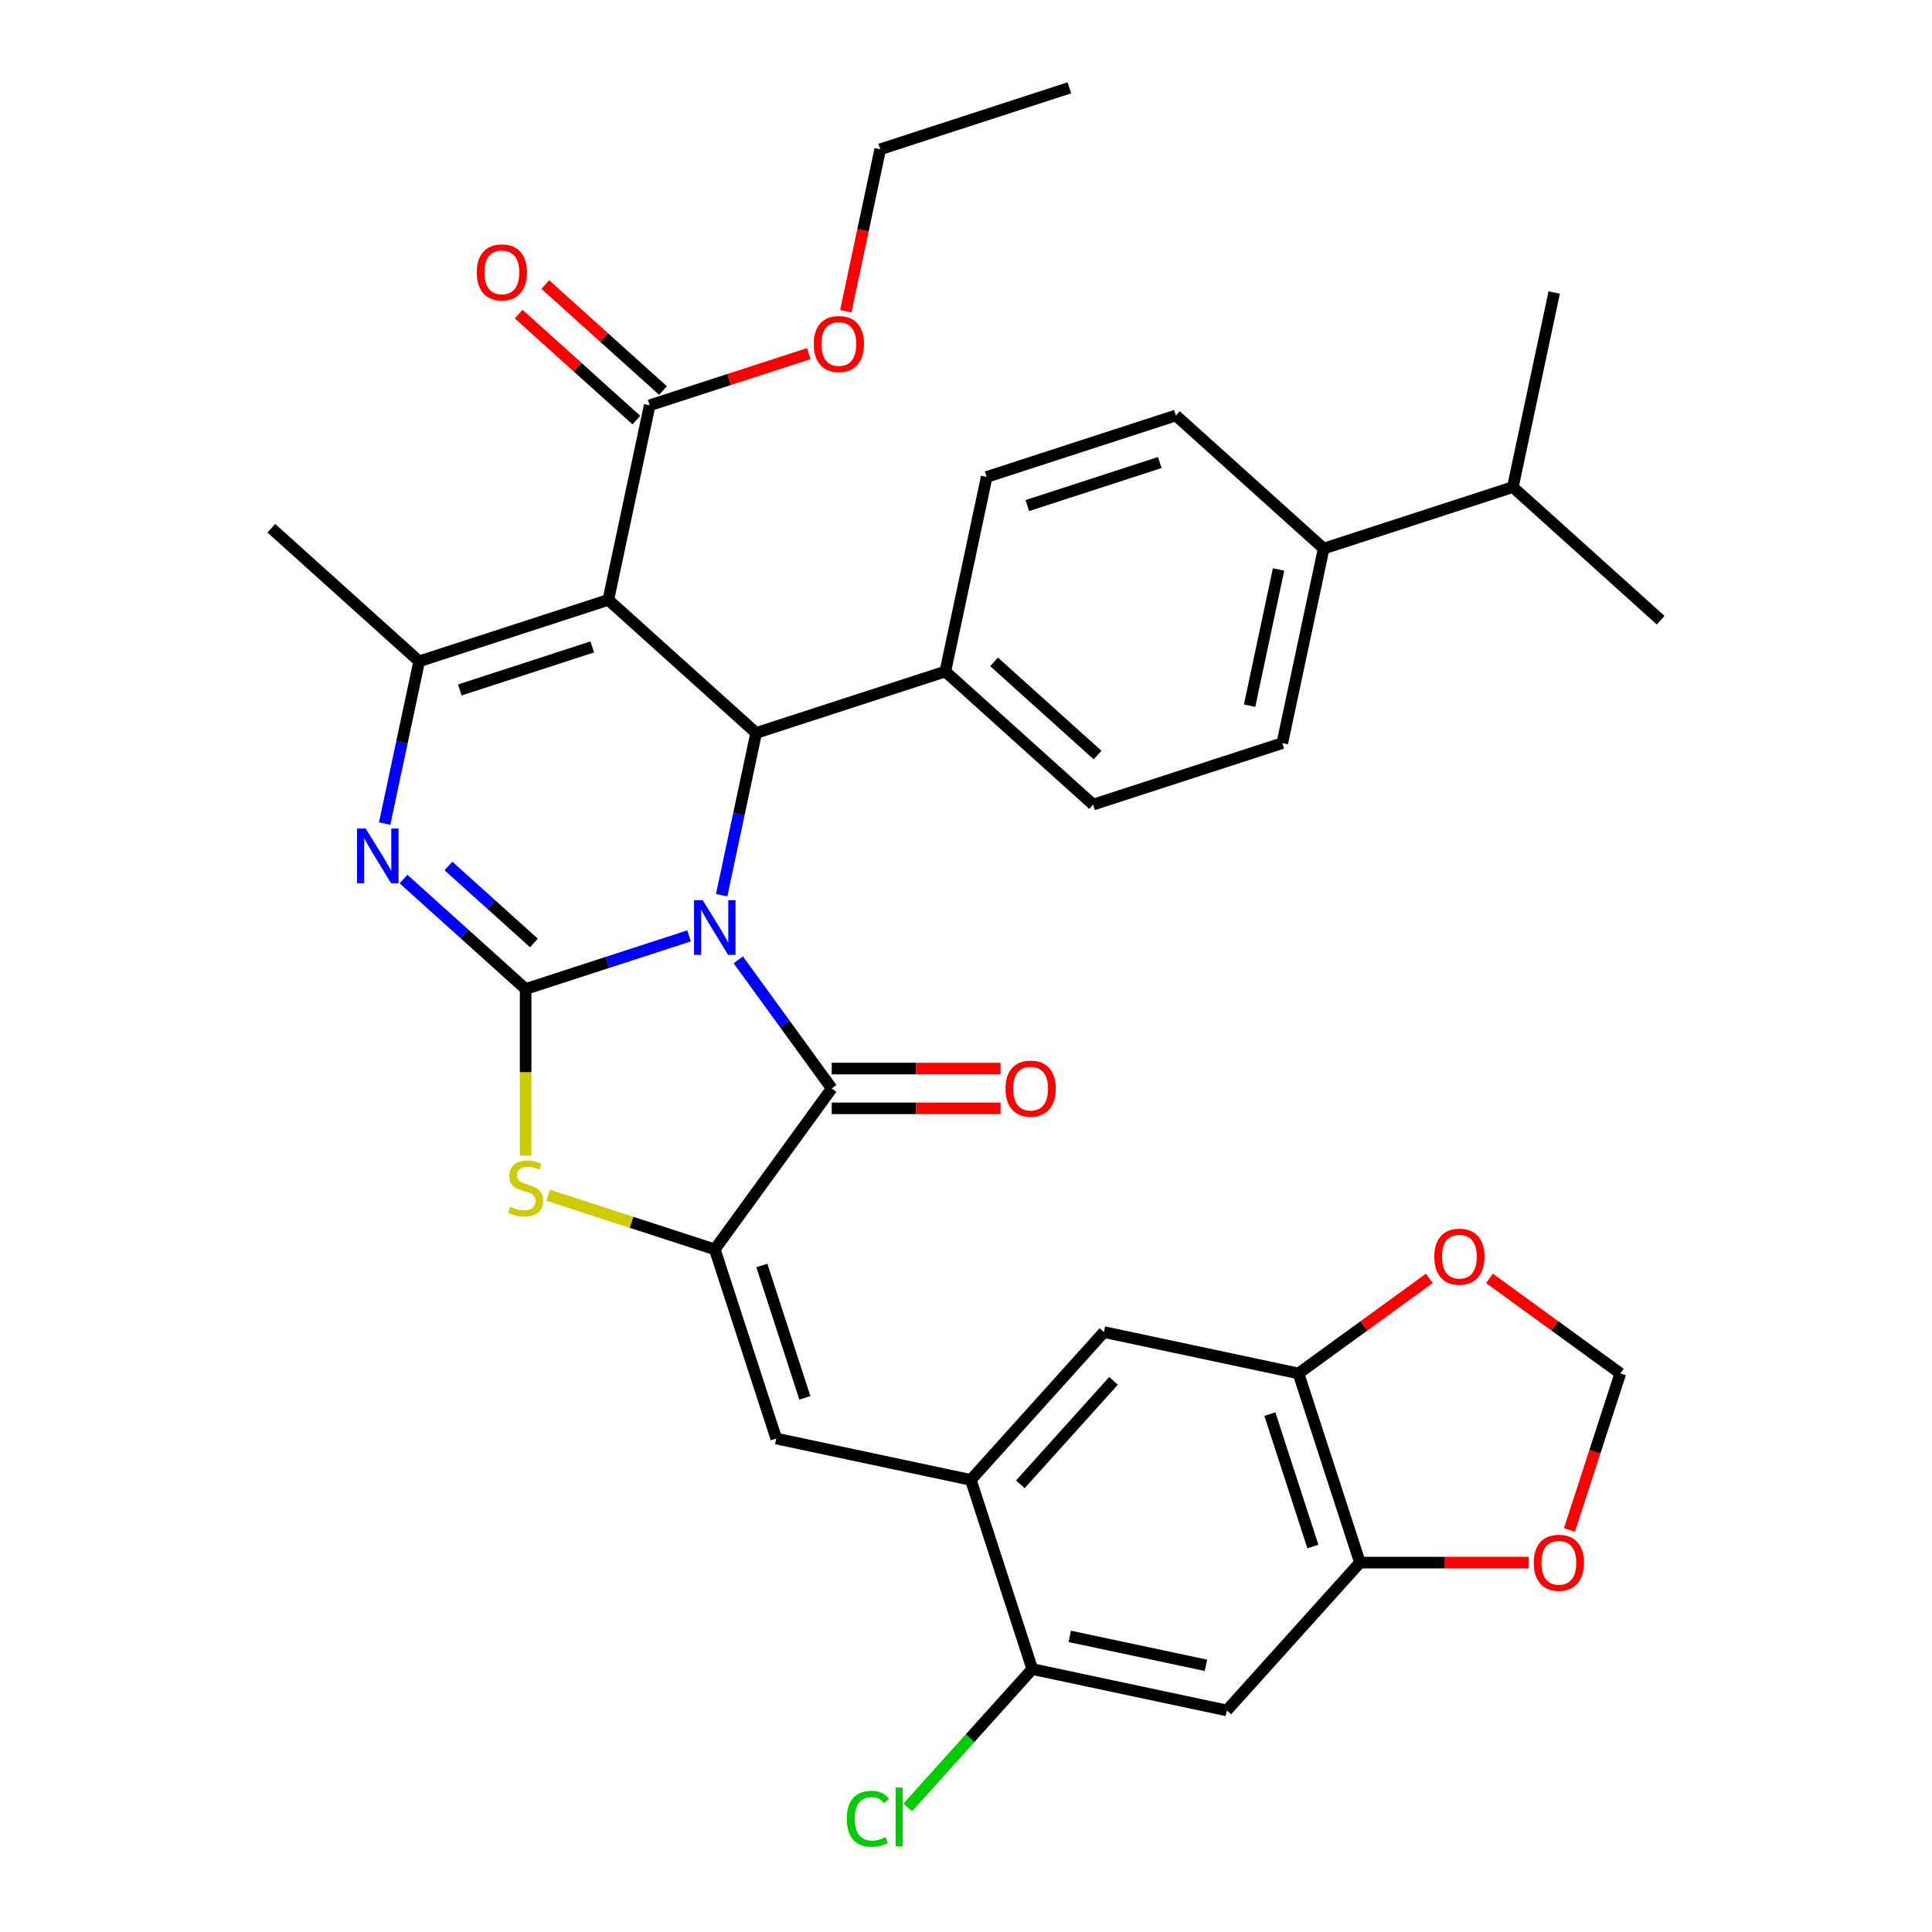 <?xml version='1.0' encoding='iso-8859-1'?>
<svg version='1.1' baseProfile='full'
              xmlns='http://www.w3.org/2000/svg'
                      xmlns:rdkit='http://www.rdkit.org/xml'
                      xmlns:xlink='http://www.w3.org/1999/xlink'
                  xml:space='preserve'
width='1000px' height='1000px' viewBox='0 0 1000 1000'>
<!-- END OF HEADER -->
<rect style='opacity:1.0;fill:#FFFFFF;stroke:none' width='1000' height='1000' x='0' y='0'> </rect>
<path class='bond-0' d='M 356.662,484.415 L 314.361,498.16' style='fill:none;fill-rule:evenodd;stroke:#0000FF;stroke-width:6px;stroke-linecap:butt;stroke-linejoin:miter;stroke-opacity:1' />
<path class='bond-0' d='M 314.361,498.16 L 272.06,511.904' style='fill:none;fill-rule:evenodd;stroke:#000000;stroke-width:6px;stroke-linecap:butt;stroke-linejoin:miter;stroke-opacity:1' />
<path class='bond-2' d='M 382.134,496.823 L 406.312,530.103' style='fill:none;fill-rule:evenodd;stroke:#0000FF;stroke-width:6px;stroke-linecap:butt;stroke-linejoin:miter;stroke-opacity:1' />
<path class='bond-2' d='M 406.312,530.103 L 430.491,563.382' style='fill:none;fill-rule:evenodd;stroke:#000000;stroke-width:6px;stroke-linecap:butt;stroke-linejoin:miter;stroke-opacity:1' />
<path class='bond-4' d='M 373.533,463.356 L 382.457,421.37' style='fill:none;fill-rule:evenodd;stroke:#0000FF;stroke-width:6px;stroke-linecap:butt;stroke-linejoin:miter;stroke-opacity:1' />
<path class='bond-4' d='M 382.457,421.37 L 391.381,379.384' style='fill:none;fill-rule:evenodd;stroke:#000000;stroke-width:6px;stroke-linecap:butt;stroke-linejoin:miter;stroke-opacity:1' />
<path class='bond-3' d='M 272.06,511.904 L 240.462,483.453' style='fill:none;fill-rule:evenodd;stroke:#000000;stroke-width:6px;stroke-linecap:butt;stroke-linejoin:miter;stroke-opacity:1' />
<path class='bond-3' d='M 240.462,483.453 L 208.863,455.002' style='fill:none;fill-rule:evenodd;stroke:#0000FF;stroke-width:6px;stroke-linecap:butt;stroke-linejoin:miter;stroke-opacity:1' />
<path class='bond-3' d='M 276.359,488.067 L 254.24,468.151' style='fill:none;fill-rule:evenodd;stroke:#000000;stroke-width:6px;stroke-linecap:butt;stroke-linejoin:miter;stroke-opacity:1' />
<path class='bond-3' d='M 254.24,468.151 L 232.121,448.235' style='fill:none;fill-rule:evenodd;stroke:#0000FF;stroke-width:6px;stroke-linecap:butt;stroke-linejoin:miter;stroke-opacity:1' />
<path class='bond-7' d='M 272.06,511.904 L 272.06,555.035' style='fill:none;fill-rule:evenodd;stroke:#000000;stroke-width:6px;stroke-linecap:butt;stroke-linejoin:miter;stroke-opacity:1' />
<path class='bond-7' d='M 272.06,555.035 L 272.06,598.165' style='fill:none;fill-rule:evenodd;stroke:#CCCC00;stroke-width:6px;stroke-linecap:butt;stroke-linejoin:miter;stroke-opacity:1' />
<path class='bond-1' d='M 314.871,310.494 L 391.381,379.384' style='fill:none;fill-rule:evenodd;stroke:#000000;stroke-width:6px;stroke-linecap:butt;stroke-linejoin:miter;stroke-opacity:1' />
<path class='bond-6' d='M 314.871,310.494 L 216.955,342.309' style='fill:none;fill-rule:evenodd;stroke:#000000;stroke-width:6px;stroke-linecap:butt;stroke-linejoin:miter;stroke-opacity:1' />
<path class='bond-6' d='M 306.547,334.85 L 238.005,357.12' style='fill:none;fill-rule:evenodd;stroke:#000000;stroke-width:6px;stroke-linecap:butt;stroke-linejoin:miter;stroke-opacity:1' />
<path class='bond-9' d='M 314.871,310.494 L 336.277,209.789' style='fill:none;fill-rule:evenodd;stroke:#000000;stroke-width:6px;stroke-linecap:butt;stroke-linejoin:miter;stroke-opacity:1' />
<path class='bond-5' d='M 430.491,563.382 L 369.976,646.674' style='fill:none;fill-rule:evenodd;stroke:#000000;stroke-width:6px;stroke-linecap:butt;stroke-linejoin:miter;stroke-opacity:1' />
<path class='bond-19' d='M 430.491,573.677 L 474.182,573.677' style='fill:none;fill-rule:evenodd;stroke:#000000;stroke-width:6px;stroke-linecap:butt;stroke-linejoin:miter;stroke-opacity:1' />
<path class='bond-19' d='M 474.182,573.677 L 517.872,573.677' style='fill:none;fill-rule:evenodd;stroke:#FF0000;stroke-width:6px;stroke-linecap:butt;stroke-linejoin:miter;stroke-opacity:1' />
<path class='bond-19' d='M 430.491,553.086 L 474.182,553.086' style='fill:none;fill-rule:evenodd;stroke:#000000;stroke-width:6px;stroke-linecap:butt;stroke-linejoin:miter;stroke-opacity:1' />
<path class='bond-19' d='M 474.182,553.086 L 517.872,553.086' style='fill:none;fill-rule:evenodd;stroke:#FF0000;stroke-width:6px;stroke-linecap:butt;stroke-linejoin:miter;stroke-opacity:1' />
<path class='bond-36' d='M 199.107,426.28 L 208.031,384.295' style='fill:none;fill-rule:evenodd;stroke:#0000FF;stroke-width:6px;stroke-linecap:butt;stroke-linejoin:miter;stroke-opacity:1' />
<path class='bond-36' d='M 208.031,384.295 L 216.955,342.309' style='fill:none;fill-rule:evenodd;stroke:#000000;stroke-width:6px;stroke-linecap:butt;stroke-linejoin:miter;stroke-opacity:1' />
<path class='bond-16' d='M 391.381,379.384 L 489.297,347.57' style='fill:none;fill-rule:evenodd;stroke:#000000;stroke-width:6px;stroke-linecap:butt;stroke-linejoin:miter;stroke-opacity:1' />
<path class='bond-8' d='M 369.976,646.674 L 401.791,744.59' style='fill:none;fill-rule:evenodd;stroke:#000000;stroke-width:6px;stroke-linecap:butt;stroke-linejoin:miter;stroke-opacity:1' />
<path class='bond-8' d='M 394.331,654.998 L 416.602,723.539' style='fill:none;fill-rule:evenodd;stroke:#000000;stroke-width:6px;stroke-linecap:butt;stroke-linejoin:miter;stroke-opacity:1' />
<path class='bond-35' d='M 369.976,646.674 L 326.845,632.66' style='fill:none;fill-rule:evenodd;stroke:#000000;stroke-width:6px;stroke-linecap:butt;stroke-linejoin:miter;stroke-opacity:1' />
<path class='bond-35' d='M 326.845,632.66 L 283.714,618.646' style='fill:none;fill-rule:evenodd;stroke:#CCCC00;stroke-width:6px;stroke-linecap:butt;stroke-linejoin:miter;stroke-opacity:1' />
<path class='bond-29' d='M 216.955,342.309 L 140.445,273.419' style='fill:none;fill-rule:evenodd;stroke:#000000;stroke-width:6px;stroke-linecap:butt;stroke-linejoin:miter;stroke-opacity:1' />
<path class='bond-10' d='M 401.791,744.59 L 502.496,765.995' style='fill:none;fill-rule:evenodd;stroke:#000000;stroke-width:6px;stroke-linecap:butt;stroke-linejoin:miter;stroke-opacity:1' />
<path class='bond-21' d='M 343.166,202.138 L 312.697,174.704' style='fill:none;fill-rule:evenodd;stroke:#000000;stroke-width:6px;stroke-linecap:butt;stroke-linejoin:miter;stroke-opacity:1' />
<path class='bond-21' d='M 312.697,174.704 L 282.229,147.271' style='fill:none;fill-rule:evenodd;stroke:#FF0000;stroke-width:6px;stroke-linecap:butt;stroke-linejoin:miter;stroke-opacity:1' />
<path class='bond-21' d='M 329.387,217.44 L 298.919,190.006' style='fill:none;fill-rule:evenodd;stroke:#000000;stroke-width:6px;stroke-linecap:butt;stroke-linejoin:miter;stroke-opacity:1' />
<path class='bond-21' d='M 298.919,190.006 L 268.451,162.573' style='fill:none;fill-rule:evenodd;stroke:#FF0000;stroke-width:6px;stroke-linecap:butt;stroke-linejoin:miter;stroke-opacity:1' />
<path class='bond-28' d='M 336.277,209.789 L 377.448,196.412' style='fill:none;fill-rule:evenodd;stroke:#000000;stroke-width:6px;stroke-linecap:butt;stroke-linejoin:miter;stroke-opacity:1' />
<path class='bond-28' d='M 377.448,196.412 L 418.619,183.035' style='fill:none;fill-rule:evenodd;stroke:#FF0000;stroke-width:6px;stroke-linecap:butt;stroke-linejoin:miter;stroke-opacity:1' />
<path class='bond-14' d='M 502.496,765.995 L 534.31,863.911' style='fill:none;fill-rule:evenodd;stroke:#000000;stroke-width:6px;stroke-linecap:butt;stroke-linejoin:miter;stroke-opacity:1' />
<path class='bond-15' d='M 502.496,765.995 L 571.386,689.485' style='fill:none;fill-rule:evenodd;stroke:#000000;stroke-width:6px;stroke-linecap:butt;stroke-linejoin:miter;stroke-opacity:1' />
<path class='bond-15' d='M 528.131,768.297 L 576.354,714.74' style='fill:none;fill-rule:evenodd;stroke:#000000;stroke-width:6px;stroke-linecap:butt;stroke-linejoin:miter;stroke-opacity:1' />
<path class='bond-11' d='M 635.016,885.317 L 534.31,863.911' style='fill:none;fill-rule:evenodd;stroke:#000000;stroke-width:6px;stroke-linecap:butt;stroke-linejoin:miter;stroke-opacity:1' />
<path class='bond-11' d='M 624.191,861.965 L 553.697,846.981' style='fill:none;fill-rule:evenodd;stroke:#000000;stroke-width:6px;stroke-linecap:butt;stroke-linejoin:miter;stroke-opacity:1' />
<path class='bond-38' d='M 635.016,885.317 L 703.906,808.806' style='fill:none;fill-rule:evenodd;stroke:#000000;stroke-width:6px;stroke-linecap:butt;stroke-linejoin:miter;stroke-opacity:1' />
<path class='bond-12' d='M 703.906,808.806 L 672.091,710.89' style='fill:none;fill-rule:evenodd;stroke:#000000;stroke-width:6px;stroke-linecap:butt;stroke-linejoin:miter;stroke-opacity:1' />
<path class='bond-12' d='M 679.55,800.482 L 657.28,731.941' style='fill:none;fill-rule:evenodd;stroke:#000000;stroke-width:6px;stroke-linecap:butt;stroke-linejoin:miter;stroke-opacity:1' />
<path class='bond-17' d='M 703.906,808.806 L 747.596,808.806' style='fill:none;fill-rule:evenodd;stroke:#000000;stroke-width:6px;stroke-linecap:butt;stroke-linejoin:miter;stroke-opacity:1' />
<path class='bond-17' d='M 747.596,808.806 L 791.287,808.806' style='fill:none;fill-rule:evenodd;stroke:#FF0000;stroke-width:6px;stroke-linecap:butt;stroke-linejoin:miter;stroke-opacity:1' />
<path class='bond-13' d='M 672.091,710.89 L 571.386,689.485' style='fill:none;fill-rule:evenodd;stroke:#000000;stroke-width:6px;stroke-linecap:butt;stroke-linejoin:miter;stroke-opacity:1' />
<path class='bond-18' d='M 672.091,710.89 L 705.95,686.29' style='fill:none;fill-rule:evenodd;stroke:#000000;stroke-width:6px;stroke-linecap:butt;stroke-linejoin:miter;stroke-opacity:1' />
<path class='bond-18' d='M 705.95,686.29 L 739.809,661.69' style='fill:none;fill-rule:evenodd;stroke:#FF0000;stroke-width:6px;stroke-linecap:butt;stroke-linejoin:miter;stroke-opacity:1' />
<path class='bond-27' d='M 534.31,863.911 L 502.072,899.715' style='fill:none;fill-rule:evenodd;stroke:#000000;stroke-width:6px;stroke-linecap:butt;stroke-linejoin:miter;stroke-opacity:1' />
<path class='bond-27' d='M 502.072,899.715 L 469.834,935.519' style='fill:none;fill-rule:evenodd;stroke:#00CC00;stroke-width:6px;stroke-linecap:butt;stroke-linejoin:miter;stroke-opacity:1' />
<path class='bond-23' d='M 489.297,347.57 L 510.703,246.865' style='fill:none;fill-rule:evenodd;stroke:#000000;stroke-width:6px;stroke-linecap:butt;stroke-linejoin:miter;stroke-opacity:1' />
<path class='bond-24' d='M 489.297,347.57 L 565.808,416.46' style='fill:none;fill-rule:evenodd;stroke:#000000;stroke-width:6px;stroke-linecap:butt;stroke-linejoin:miter;stroke-opacity:1' />
<path class='bond-24' d='M 514.552,342.601 L 568.109,390.824' style='fill:none;fill-rule:evenodd;stroke:#000000;stroke-width:6px;stroke-linecap:butt;stroke-linejoin:miter;stroke-opacity:1' />
<path class='bond-39' d='M 812.35,791.912 L 825.513,751.401' style='fill:none;fill-rule:evenodd;stroke:#FF0000;stroke-width:6px;stroke-linecap:butt;stroke-linejoin:miter;stroke-opacity:1' />
<path class='bond-39' d='M 825.513,751.401 L 838.675,710.89' style='fill:none;fill-rule:evenodd;stroke:#000000;stroke-width:6px;stroke-linecap:butt;stroke-linejoin:miter;stroke-opacity:1' />
<path class='bond-20' d='M 770.957,661.69 L 804.816,686.29' style='fill:none;fill-rule:evenodd;stroke:#FF0000;stroke-width:6px;stroke-linecap:butt;stroke-linejoin:miter;stroke-opacity:1' />
<path class='bond-20' d='M 804.816,686.29 L 838.675,710.89' style='fill:none;fill-rule:evenodd;stroke:#000000;stroke-width:6px;stroke-linecap:butt;stroke-linejoin:miter;stroke-opacity:1' />
<path class='bond-22' d='M 685.129,283.94 L 663.723,384.645' style='fill:none;fill-rule:evenodd;stroke:#000000;stroke-width:6px;stroke-linecap:butt;stroke-linejoin:miter;stroke-opacity:1' />
<path class='bond-22' d='M 661.777,294.765 L 646.793,365.258' style='fill:none;fill-rule:evenodd;stroke:#000000;stroke-width:6px;stroke-linecap:butt;stroke-linejoin:miter;stroke-opacity:1' />
<path class='bond-30' d='M 685.129,283.94 L 783.045,252.125' style='fill:none;fill-rule:evenodd;stroke:#000000;stroke-width:6px;stroke-linecap:butt;stroke-linejoin:miter;stroke-opacity:1' />
<path class='bond-37' d='M 685.129,283.94 L 608.619,215.05' style='fill:none;fill-rule:evenodd;stroke:#000000;stroke-width:6px;stroke-linecap:butt;stroke-linejoin:miter;stroke-opacity:1' />
<path class='bond-25' d='M 510.703,246.865 L 608.619,215.05' style='fill:none;fill-rule:evenodd;stroke:#000000;stroke-width:6px;stroke-linecap:butt;stroke-linejoin:miter;stroke-opacity:1' />
<path class='bond-25' d='M 531.753,261.676 L 600.294,239.405' style='fill:none;fill-rule:evenodd;stroke:#000000;stroke-width:6px;stroke-linecap:butt;stroke-linejoin:miter;stroke-opacity:1' />
<path class='bond-26' d='M 565.808,416.46 L 663.723,384.645' style='fill:none;fill-rule:evenodd;stroke:#000000;stroke-width:6px;stroke-linecap:butt;stroke-linejoin:miter;stroke-opacity:1' />
<path class='bond-31' d='M 437.783,161.081 L 446.691,119.175' style='fill:none;fill-rule:evenodd;stroke:#FF0000;stroke-width:6px;stroke-linecap:butt;stroke-linejoin:miter;stroke-opacity:1' />
<path class='bond-31' d='M 446.691,119.175 L 455.598,77.269' style='fill:none;fill-rule:evenodd;stroke:#000000;stroke-width:6px;stroke-linecap:butt;stroke-linejoin:miter;stroke-opacity:1' />
<path class='bond-32' d='M 783.045,252.125 L 859.555,321.015' style='fill:none;fill-rule:evenodd;stroke:#000000;stroke-width:6px;stroke-linecap:butt;stroke-linejoin:miter;stroke-opacity:1' />
<path class='bond-33' d='M 783.045,252.125 L 804.45,151.42' style='fill:none;fill-rule:evenodd;stroke:#000000;stroke-width:6px;stroke-linecap:butt;stroke-linejoin:miter;stroke-opacity:1' />
<path class='bond-34' d='M 455.598,77.269 L 553.514,45.455' style='fill:none;fill-rule:evenodd;stroke:#000000;stroke-width:6px;stroke-linecap:butt;stroke-linejoin:miter;stroke-opacity:1' />
<path  class='atom-0' d='M 363.716 465.929
L 372.996 480.929
Q 373.916 482.409, 375.396 485.089
Q 376.876 487.769, 376.956 487.929
L 376.956 465.929
L 380.716 465.929
L 380.716 494.249
L 376.836 494.249
L 366.876 477.849
Q 365.716 475.929, 364.476 473.729
Q 363.276 471.529, 362.916 470.849
L 362.916 494.249
L 359.236 494.249
L 359.236 465.929
L 363.716 465.929
' fill='#0000FF'/>
<path  class='atom-4' d='M 189.29 428.854
L 198.57 443.854
Q 199.49 445.334, 200.97 448.014
Q 202.45 450.694, 202.53 450.854
L 202.53 428.854
L 206.29 428.854
L 206.29 457.174
L 202.41 457.174
L 192.45 440.774
Q 191.29 438.854, 190.05 436.654
Q 188.85 434.454, 188.49 433.774
L 188.49 457.174
L 184.81 457.174
L 184.81 428.854
L 189.29 428.854
' fill='#0000FF'/>
<path  class='atom-8' d='M 264.06 624.579
Q 264.38 624.699, 265.7 625.259
Q 267.02 625.819, 268.46 626.179
Q 269.94 626.499, 271.38 626.499
Q 274.06 626.499, 275.62 625.219
Q 277.18 623.899, 277.18 621.619
Q 277.18 620.059, 276.38 619.099
Q 275.62 618.139, 274.42 617.619
Q 273.22 617.099, 271.22 616.499
Q 268.7 615.739, 267.18 615.019
Q 265.7 614.299, 264.62 612.779
Q 263.58 611.259, 263.58 608.699
Q 263.58 605.139, 265.98 602.939
Q 268.42 600.739, 273.22 600.739
Q 276.5 600.739, 280.22 602.299
L 279.3 605.379
Q 275.9 603.979, 273.34 603.979
Q 270.58 603.979, 269.06 605.139
Q 267.54 606.259, 267.58 608.219
Q 267.58 609.739, 268.34 610.659
Q 269.14 611.579, 270.26 612.099
Q 271.42 612.619, 273.34 613.219
Q 275.9 614.019, 277.42 614.819
Q 278.94 615.619, 280.02 617.259
Q 281.14 618.859, 281.14 621.619
Q 281.14 625.539, 278.5 627.659
Q 275.9 629.739, 271.54 629.739
Q 269.02 629.739, 267.1 629.179
Q 265.22 628.659, 262.98 627.739
L 264.06 624.579
' fill='#CCCC00'/>
<path  class='atom-18' d='M 793.861 808.886
Q 793.861 802.086, 797.221 798.286
Q 800.581 794.486, 806.861 794.486
Q 813.141 794.486, 816.501 798.286
Q 819.861 802.086, 819.861 808.886
Q 819.861 815.766, 816.461 819.686
Q 813.061 823.566, 806.861 823.566
Q 800.621 823.566, 797.221 819.686
Q 793.861 815.806, 793.861 808.886
M 806.861 820.366
Q 811.181 820.366, 813.501 817.486
Q 815.861 814.566, 815.861 808.886
Q 815.861 803.326, 813.501 800.526
Q 811.181 797.686, 806.861 797.686
Q 802.541 797.686, 800.181 800.486
Q 797.861 803.286, 797.861 808.886
Q 797.861 814.606, 800.181 817.486
Q 802.541 820.366, 806.861 820.366
' fill='#FF0000'/>
<path  class='atom-19' d='M 742.383 650.455
Q 742.383 643.655, 745.743 639.855
Q 749.103 636.055, 755.383 636.055
Q 761.663 636.055, 765.023 639.855
Q 768.383 643.655, 768.383 650.455
Q 768.383 657.335, 764.983 661.255
Q 761.583 665.135, 755.383 665.135
Q 749.143 665.135, 745.743 661.255
Q 742.383 657.375, 742.383 650.455
M 755.383 661.935
Q 759.703 661.935, 762.023 659.055
Q 764.383 656.135, 764.383 650.455
Q 764.383 644.895, 762.023 642.095
Q 759.703 639.255, 755.383 639.255
Q 751.063 639.255, 748.703 642.055
Q 746.383 644.855, 746.383 650.455
Q 746.383 656.175, 748.703 659.055
Q 751.063 661.935, 755.383 661.935
' fill='#FF0000'/>
<path  class='atom-20' d='M 520.446 563.462
Q 520.446 556.662, 523.806 552.862
Q 527.166 549.062, 533.446 549.062
Q 539.726 549.062, 543.086 552.862
Q 546.446 556.662, 546.446 563.462
Q 546.446 570.342, 543.046 574.262
Q 539.646 578.142, 533.446 578.142
Q 527.206 578.142, 523.806 574.262
Q 520.446 570.382, 520.446 563.462
M 533.446 574.942
Q 537.766 574.942, 540.086 572.062
Q 542.446 569.142, 542.446 563.462
Q 542.446 557.902, 540.086 555.102
Q 537.766 552.262, 533.446 552.262
Q 529.126 552.262, 526.766 555.062
Q 524.446 557.862, 524.446 563.462
Q 524.446 569.182, 526.766 572.062
Q 529.126 574.942, 533.446 574.942
' fill='#FF0000'/>
<path  class='atom-22' d='M 246.766 140.979
Q 246.766 134.179, 250.126 130.379
Q 253.486 126.579, 259.766 126.579
Q 266.046 126.579, 269.406 130.379
Q 272.766 134.179, 272.766 140.979
Q 272.766 147.859, 269.366 151.779
Q 265.966 155.659, 259.766 155.659
Q 253.526 155.659, 250.126 151.779
Q 246.766 147.899, 246.766 140.979
M 259.766 152.459
Q 264.086 152.459, 266.406 149.579
Q 268.766 146.659, 268.766 140.979
Q 268.766 135.419, 266.406 132.619
Q 264.086 129.779, 259.766 129.779
Q 255.446 129.779, 253.086 132.579
Q 250.766 135.379, 250.766 140.979
Q 250.766 146.699, 253.086 149.579
Q 255.446 152.459, 259.766 152.459
' fill='#FF0000'/>
<path  class='atom-28' d='M 438.3 941.402
Q 438.3 934.362, 441.58 930.682
Q 444.9 926.962, 451.18 926.962
Q 457.02 926.962, 460.14 931.082
L 457.5 933.242
Q 455.22 930.242, 451.18 930.242
Q 446.9 930.242, 444.62 933.122
Q 442.38 935.962, 442.38 941.402
Q 442.38 947.002, 444.7 949.882
Q 447.06 952.762, 451.62 952.762
Q 454.74 952.762, 458.38 950.882
L 459.5 953.882
Q 458.02 954.842, 455.78 955.402
Q 453.54 955.962, 451.06 955.962
Q 444.9 955.962, 441.58 952.202
Q 438.3 948.442, 438.3 941.402
' fill='#00CC00'/>
<path  class='atom-28' d='M 463.58 925.242
L 467.26 925.242
L 467.26 955.602
L 463.58 955.602
L 463.58 925.242
' fill='#00CC00'/>
<path  class='atom-29' d='M 421.192 178.054
Q 421.192 171.254, 424.552 167.454
Q 427.912 163.654, 434.192 163.654
Q 440.472 163.654, 443.832 167.454
Q 447.192 171.254, 447.192 178.054
Q 447.192 184.934, 443.792 188.854
Q 440.392 192.734, 434.192 192.734
Q 427.952 192.734, 424.552 188.854
Q 421.192 184.974, 421.192 178.054
M 434.192 189.534
Q 438.512 189.534, 440.832 186.654
Q 443.192 183.734, 443.192 178.054
Q 443.192 172.494, 440.832 169.694
Q 438.512 166.854, 434.192 166.854
Q 429.872 166.854, 427.512 169.654
Q 425.192 172.454, 425.192 178.054
Q 425.192 183.774, 427.512 186.654
Q 429.872 189.534, 434.192 189.534
' fill='#FF0000'/>
</svg>
